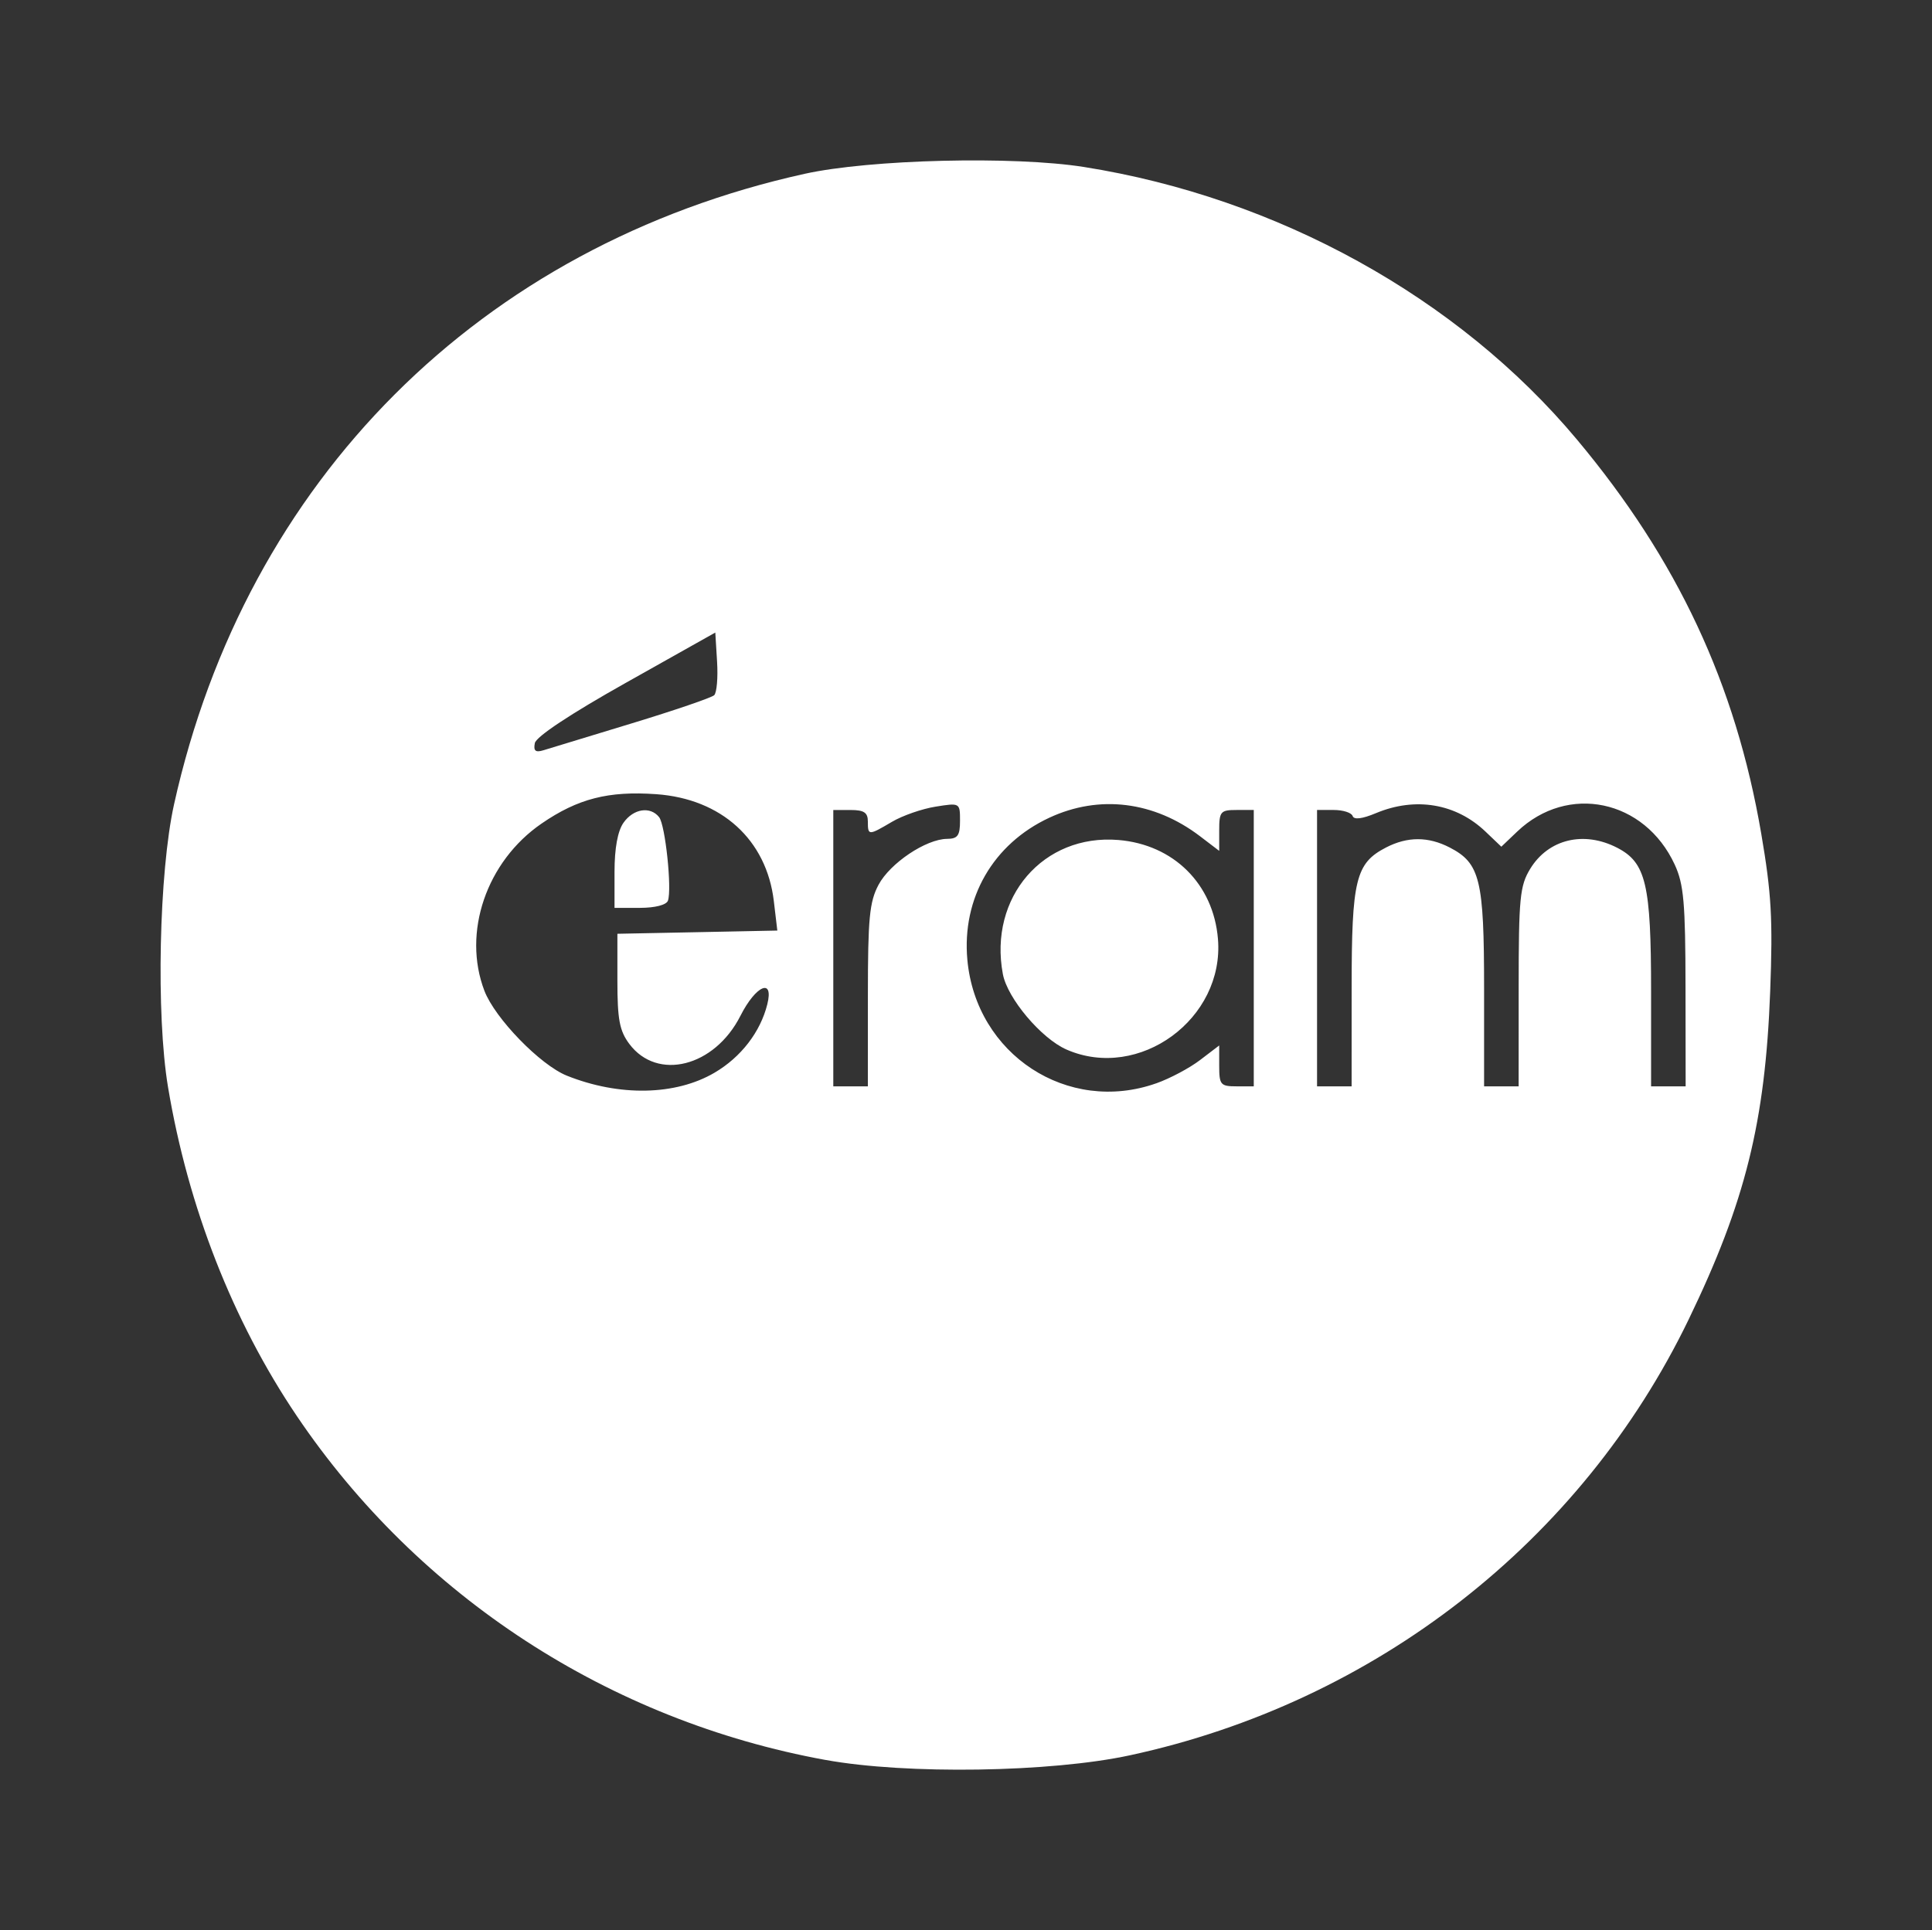 <?xml version="1.0" encoding="UTF-8" standalone="no"?>
<svg
   width="74.004mm"
   height="73.951mm"
   viewBox="0 0 74.004 73.951"
   version="1.1"
   id="svg905"
   inkscape:version="1.1 (c68e22c387, 2021-05-23)"
   sodipodi:docname="logo-eram.svg"
   xmlns:inkscape="http://www.inkscape.org/namespaces/inkscape"
   xmlns:sodipodi="http://sodipodi.sourceforge.net/DTD/sodipodi-0.dtd"
   xmlns="http://www.w3.org/2000/svg"
   xmlns:svg="http://www.w3.org/2000/svg"
   xmlns:rdf="http://www.w3.org/1999/02/22-rdf-syntax-ns#"
   xmlns:cc="http://creativecommons.org/ns#"
   xmlns:dc="http://purl.org/dc/elements/1.1/">
  <rect x="0" y="0" width="74.004" height="73.951" fill="#333333" stroke="none"/>
  <defs
     id="defs899" />
  <sodipodi:namedview
     id="base"
     pagecolor="#ffffff"
     bordercolor="#666666"
     borderopacity="1.0"
     inkscape:pageopacity="0.0"
     inkscape:pageshadow="2"
     inkscape:zoom="0.98994949"
     inkscape:cx="175.26147"
     inkscape:cy="235.87062"
     inkscape:document-units="mm"
     inkscape:current-layer="layer1"
     inkscape:document-rotation="0"
     showgrid="false"
     fit-margin-top="0"
     fit-margin-left="0"
     fit-margin-right="0"
     fit-margin-bottom="0"
     inkscape:window-width="1920"
     inkscape:window-height="1017"
     inkscape:window-x="1912"
     inkscape:window-y="255"
     inkscape:window-maximized="1"
     inkscape:pagecheckerboard="0" />
  <g
     inkscape:label="Calque 1"
     inkscape:groupmode="layer"
     id="layer1"
     transform="translate(-68.178,-76.628)">
    <path
       style="fill:#ffffff;stroke-width:0.221"
       d="m 99.8,144.058 c -8.281,-1.508 -15.584,-6.261 -20.253,-13.179 -2.455,-3.638 -4.164,-8.004 -4.933,-12.601 -0.463,-2.767 -0.346,-8.233 0.231,-10.834 2.758,-12.427 11.738,-21.409 24.151,-24.156 2.507,-0.555 8.011,-0.689 10.705,-0.262 7.411,1.176 14.326,4.999 18.874,10.434 3.858,4.611 6.084,9.371 7.066,15.107 0.391,2.285 0.447,3.275 0.343,6.042 -0.189,5.007 -0.951,8.077 -3.124,12.574 -4.111,8.509 -12.005,14.667 -21.4,16.696 -3.041,0.657 -8.568,0.741 -11.66,0.178 z m -4.251,-26.332 c 1.011,-0.593 1.755,-1.557 2.02,-2.62 0.256,-1.026 -0.437,-0.729 -1.029,0.441 -0.991,1.957 -3.184,2.511 -4.257,1.076 -0.374,-0.501 -0.456,-0.934 -0.456,-2.415 v -1.804 l 3.063,-0.061 3.063,-0.062 -0.134,-1.131 c -0.278,-2.347 -2.005,-3.917 -4.504,-4.094 -1.832,-0.13 -3.004,0.171 -4.392,1.125 -2.112,1.452 -3.043,4.175 -2.19,6.407 0.403,1.055 2.14,2.844 3.157,3.252 2.01,0.805 4.166,0.762 5.658,-0.113 z m -3.832,-7.7 c 0,-0.896 0.121,-1.558 0.343,-1.875 0.379,-0.541 1.026,-0.642 1.365,-0.215 0.237,0.3 0.496,2.751 0.338,3.199 -0.058,0.164 -0.492,0.276 -1.072,0.276 h -0.974 z m 20.748,8.109 c 0.523,-0.184 1.28,-0.586 1.682,-0.894 l 0.732,-0.558 v 0.783 c 0,0.723 0.051,0.783 0.662,0.783 h 0.662 v -5.294 -5.294 h -0.662 c -0.611,0 -0.662,0.06 -0.662,0.783 v 0.783 l -0.729,-0.556 c -1.764,-1.346 -3.865,-1.605 -5.78,-0.713 -2.152,1.002 -3.352,3.082 -3.138,5.439 0.329,3.633 3.842,5.933 7.233,4.737 z m -3.432,-1.294 c -0.967,-0.422 -2.267,-1.962 -2.441,-2.893 -0.551,-2.939 1.548,-5.376 4.426,-5.137 2.116,0.175 3.639,1.689 3.813,3.79 0.254,3.061 -3.018,5.454 -5.798,4.24 z m -7.611,-2.069 c 0,-2.963 0.06,-3.592 0.409,-4.246 0.441,-0.828 1.82,-1.752 2.624,-1.758 0.408,-0.003 0.496,-0.126 0.496,-0.694 0,-0.688 -0.003,-0.69 -0.938,-0.54 -0.516,0.082 -1.266,0.343 -1.667,0.58 -0.902,0.532 -0.925,0.532 -0.925,-0.011 0,-0.343 -0.147,-0.441 -0.662,-0.441 h -0.662 v 5.294 5.294 h 0.662 0.662 z m 18.53,-0.283 c 0,-4.161 0.153,-4.788 1.316,-5.39 0.822,-0.425 1.619,-0.425 2.441,0 1.163,0.602 1.316,1.229 1.316,5.39 v 3.761 h 0.662 0.662 l 8.3e-4,-3.805 c 6.7e-4,-3.414 0.046,-3.88 0.441,-4.528 0.695,-1.14 2.055,-1.469 3.336,-0.807 1.1,0.569 1.295,1.396 1.295,5.493 l -5e-5,3.647 h 0.662 0.662 l -0.005,-3.805 c -0.004,-3.227 -0.067,-3.939 -0.412,-4.688 -1.154,-2.5 -4.097,-3.118 -6.036,-1.268 l -0.607,0.579 -0.607,-0.579 c -1.129,-1.077 -2.682,-1.339 -4.195,-0.707 -0.528,0.221 -0.844,0.26 -0.894,0.11 -0.042,-0.127 -0.367,-0.231 -0.72,-0.231 h -0.643 v 5.294 5.294 h 0.662 0.662 z M 92.379,104.342 c 1.638,-0.499 3.058,-0.984 3.156,-1.079 0.098,-0.095 0.148,-0.673 0.11,-1.286 l -0.068,-1.114 -3.418,1.921 c -2.138,1.201 -3.447,2.069 -3.495,2.317 -0.057,0.297 0.026,0.365 0.33,0.272 0.223,-0.068 1.746,-0.532 3.384,-1.031 z"
       id="path921" />
  </g>
</svg>
